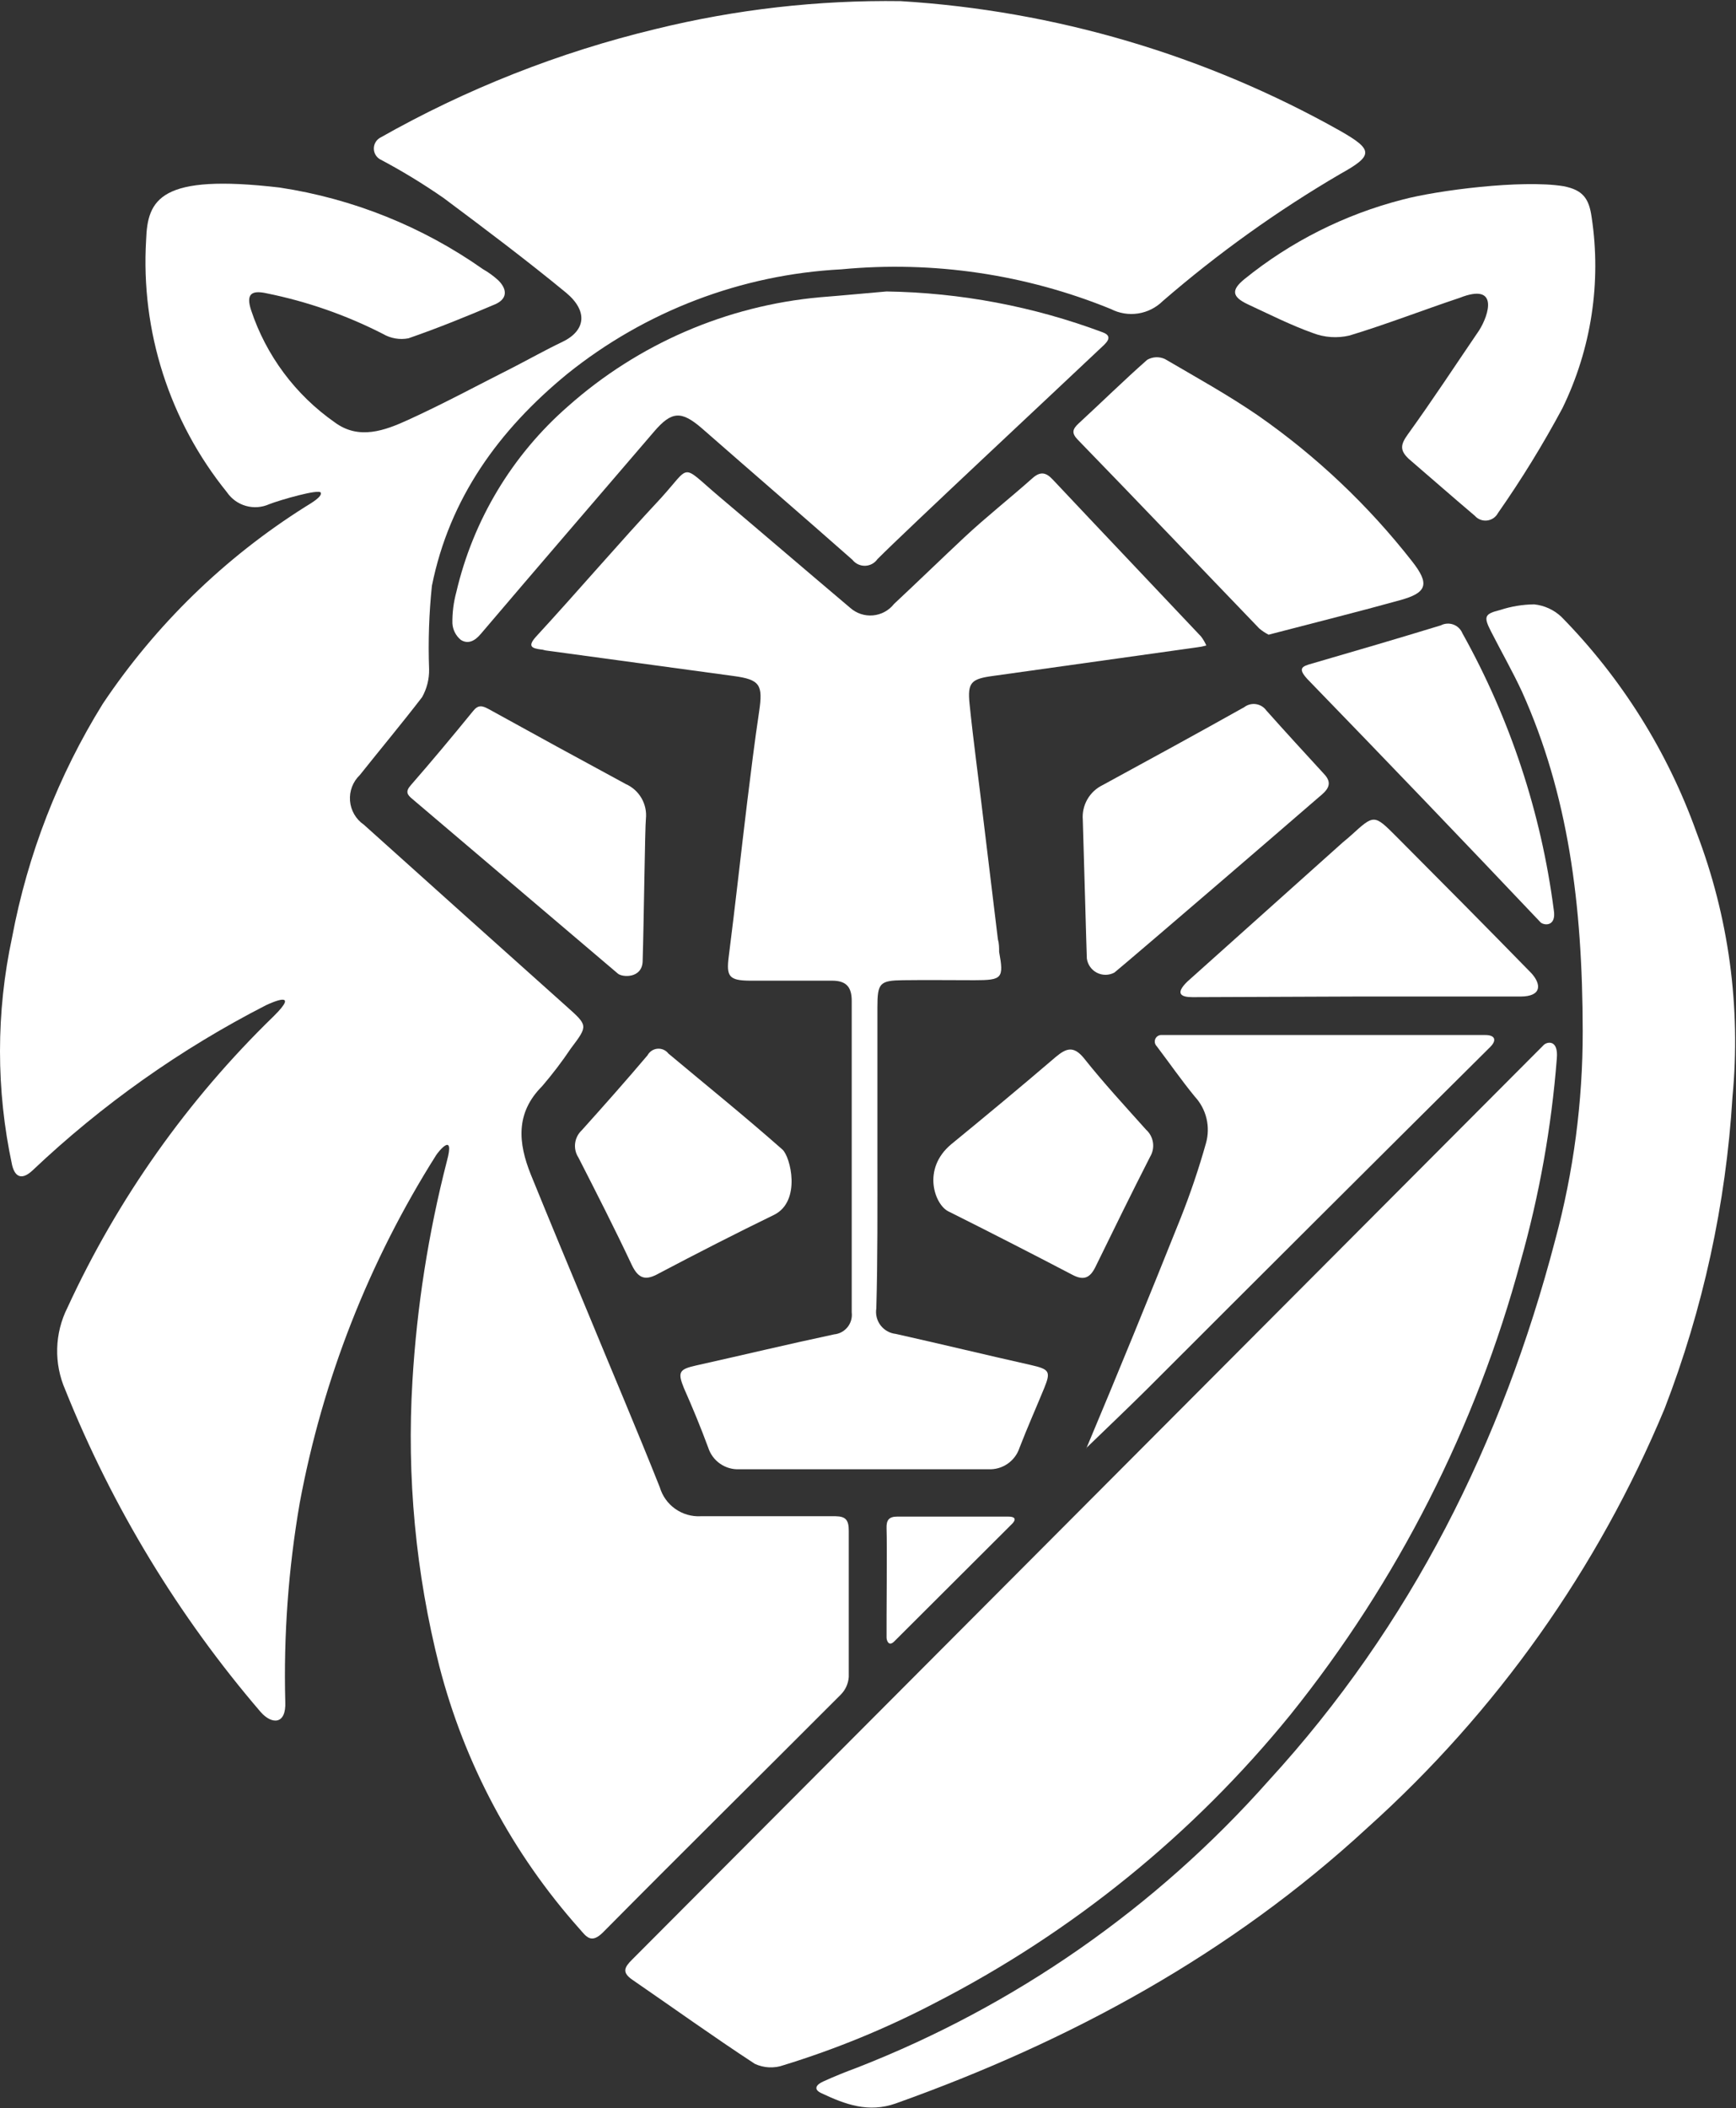 <?xml version="1.0" encoding="UTF-8"?> <svg xmlns="http://www.w3.org/2000/svg" width="1006" height="1221" viewBox="0 0 1006 1221" fill="none"><rect x="0" y="0" width="1006" height="1221" fill="#333333" stroke="none"/><path d="M629.563 838.579C641.2 827.304 652.926 816.209 664.472 804.753C730.622 738.603 797.012 672.454 863.642 606.304C867.431 602.516 866.439 599.449 860.756 599.449H673.312C672.543 599.379 671.77 599.547 671.098 599.929C670.426 600.311 669.888 600.889 669.554 601.586C669.22 602.283 669.107 603.065 669.231 603.828C669.355 604.591 669.708 605.298 670.245 605.853C677.642 615.595 684.588 625.608 692.345 635.079C695.665 638.65 698.007 643.017 699.145 647.757C700.283 652.498 700.178 657.452 698.84 662.141C694.715 676.785 689.837 691.207 684.227 705.348C666.186 750.45 648.145 794.56 629.383 839.211L629.563 838.579Z" fill="white"></path><path d="M521.889 0.652C474.099 -0.013 426.418 5.413 379.999 16.799C323.968 30.26 270.103 51.515 219.977 79.941C218.952 80.593 218.109 81.493 217.525 82.557C216.94 83.621 216.634 84.816 216.634 86.03C216.634 87.244 216.94 88.439 217.525 89.503C218.109 90.567 218.952 91.467 219.977 92.119C232.777 98.884 245.157 106.414 257.051 114.67C281.225 132.711 305.22 150.751 328.131 169.604C340.85 180.248 339.407 191.523 325.876 198.018C316.224 202.619 306.933 207.85 297.462 212.721C277.256 222.914 257.231 233.739 236.665 243.12C223.044 249.344 207.98 255.027 193.908 244.563C171.181 228.665 154.192 205.855 145.469 179.526C142.582 170.506 145.469 167.89 154.489 169.875C177.951 174.599 200.653 182.52 221.961 193.418C226.395 196.013 231.619 196.911 236.665 195.943C253.623 190.08 270.311 183.315 286.818 176.279C293.764 173.302 294.305 167.98 288.893 162.478C286.147 159.946 283.12 157.737 279.872 155.893C244.796 131.223 204.467 115.042 162.066 108.626C92.79 100.508 85.483 115.301 84.671 139.025C81.512 191.84 98.21 243.929 131.487 285.065C134.109 288.921 138.005 291.73 142.492 293C146.978 294.27 151.768 293.92 156.022 292.011C161.976 289.665 184.978 282.99 185.88 285.335C186.782 287.681 180.377 291.379 176.86 293.544C130.223 322.925 90.273 361.768 59.594 407.562C33.857 449.028 16.026 494.904 7.006 542.867C-2.335 586.331 -2.335 631.282 7.006 674.746C8.81 682.323 13.139 683.225 18.822 677.903C59.142 639.727 104.703 607.5 154.128 582.196C157.556 580.573 174.153 573.176 158.638 588.511C108.745 636.928 68.225 694.145 39.118 757.282C35.4 764.65 33.358 772.749 33.14 780.999C32.922 789.25 34.532 797.446 37.855 805C65.127 872.957 103.371 935.976 151.061 991.542C157.556 998.938 165.945 998.938 165.313 985.588C164.312 947.009 167.122 908.425 173.702 870.398C187.017 798.877 213.835 730.547 252.721 669.063C253.894 667.168 263.816 654.72 258.945 672.581C248.238 714.239 241.563 756.831 239.01 799.768C235.647 855.358 240.911 911.133 254.615 965.112C269.199 1021.51 297.031 1073.62 335.799 1117.11C339.587 1121.34 342.384 1126.13 349.329 1119.27C395.063 1073.09 441.337 1027.44 487.251 981.439C489.956 978.702 491.589 975.085 491.851 971.246C491.851 943.012 491.851 914.778 491.851 886.544C491.851 880.41 490.137 878.245 484.274 878.155C458.205 878.155 432.136 878.155 406.068 878.155C400.803 878.432 395.599 876.927 391.294 873.883C386.99 870.839 383.837 866.433 382.344 861.377C368.994 827.822 354.832 794.626 341.121 761.341C329.845 734.28 318.57 707.219 307.565 680.158C300.349 662.117 298.545 644.708 314.15 629.102C320.138 622.13 325.711 614.811 330.838 607.183C340.85 593.923 340.76 594.013 328.131 582.738C289.103 547.859 250.015 512.83 210.866 477.65C208.583 476.088 206.677 474.036 205.287 471.644C203.898 469.252 203.06 466.579 202.836 463.822C202.611 461.064 203.005 458.291 203.988 455.705C204.972 453.12 206.52 450.786 208.521 448.875C220.518 433.811 232.876 419.018 244.603 403.773C247.364 398.846 248.765 393.274 248.662 387.627C248.067 371.492 248.61 355.336 250.285 339.277C260.478 288.583 289.073 249.074 328.673 216.6C373.962 180.188 429.577 158.977 487.612 155.983C540.753 150.936 594.326 158.828 643.755 178.985C648.607 181.482 654.125 182.382 659.52 181.556C664.914 180.73 669.91 178.22 673.793 174.385C705.739 146.746 740.162 122.107 776.625 100.778C796.019 90.044 795.929 86.797 776.625 75.792C698.468 31.852 611.382 6.164 521.889 0.652Z" fill="white"></path><path d="M902.165 613.056C903.157 601.871 896.482 603.314 894.588 605.209L366.444 1134.8C361.754 1139.4 360.31 1142.37 366.444 1146.61C390.078 1162.85 413.44 1179.63 437.435 1195.32C442.623 1197.73 448.543 1198.02 453.942 1196.13C484.27 1186.82 513.68 1174.74 541.801 1160.05C621.262 1119.29 691.389 1062.46 747.736 993.175C809.889 915.851 855.317 826.468 881.147 730.682C892.022 692.264 899.062 652.863 902.165 613.056Z" fill="white"></path><path d="M917.17 597.28C917.22 638.13 911.852 678.806 901.204 718.243C870.535 835.508 817.676 941.317 735.139 1031.34C669.891 1104.9 588.079 1161.89 496.46 1197.59C489.875 1200.02 483.38 1202.64 477.066 1205.52C473.638 1207.06 470.571 1209.85 476.164 1212.38C489.785 1218.78 503.225 1223.84 519.101 1218.24C620.31 1182.16 713.129 1131.74 792.509 1058.49C867.214 991.42 926.013 908.523 964.618 815.844C986.918 758.086 1000.18 697.236 1003.95 635.436C1008.94 583.397 1001.81 530.909 983.109 482.09C966.37 435.291 939.654 392.693 904.812 357.248C900.486 353.174 894.938 350.638 889.027 350.031C882.345 350.104 875.713 351.199 869.362 353.279C860.342 355.534 859.53 356.977 864.04 365.727C869.994 377.453 876.579 388.909 882.081 400.816C908.601 459.9 917.08 522.952 917.17 597.28Z" fill="white"></path><path d="M508.449 669.812V583.397C508.449 569.325 509.803 567.882 523.333 567.701C536.864 567.521 550.935 567.701 564.737 567.701C580.793 567.701 581.785 566.619 578.989 551.284C578.989 548.849 578.989 546.413 578.267 543.978C575.441 520.645 572.614 497.312 569.788 473.98C567.172 451.789 564.105 429.69 561.85 407.59C560.587 395.141 562.842 393.157 575.742 391.443L693.548 374.936C695.408 374.725 697.249 374.363 699.05 373.853C698.245 371.991 697.215 370.234 695.983 368.622C667.389 338.313 638.614 308.095 610.019 277.696C606.14 273.547 602.893 272.915 598.383 276.884C585.303 288.52 571.322 299.525 558.783 311.252C546.245 322.978 531.722 337.05 518.101 349.769C516.625 351.653 514.778 353.214 512.675 354.356C510.571 355.498 508.255 356.197 505.871 356.408C503.487 356.619 501.085 356.339 498.813 355.585C496.541 354.831 494.448 353.619 492.664 352.024C467.136 330.465 441.789 308.726 416.261 287.167C394.161 268.405 400.656 269.127 382.886 288.611C358.44 314.77 335.168 342.102 310.723 368.622C305.491 374.395 308.107 375.477 313.699 376.199C314.601 376.199 315.503 376.65 316.406 376.74L425.191 391.533C440.436 393.608 442.24 396.585 439.895 412.19C437.279 429.69 435.114 447.279 432.949 464.869C429.341 494.546 426.093 524.313 422.305 553.99C420.862 565.356 422.305 567.882 434.392 567.972C450.268 567.972 466.234 567.972 482.2 567.972C490.679 567.972 493.566 571.941 493.566 579.699C493.566 639.834 493.566 699.97 493.566 760.106C493.754 761.614 493.637 763.145 493.223 764.607C492.809 766.069 492.107 767.433 491.156 768.619C490.206 769.805 489.028 770.788 487.691 771.51C486.354 772.233 484.885 772.68 483.373 772.825C456.312 778.598 429.972 784.912 403.272 790.866C393.62 793.031 392.538 794.654 396.326 803.945C401.377 815.311 406.068 826.677 410.398 838.403C411.605 842.188 414.028 845.468 417.29 847.735C420.552 850.002 424.471 851.129 428.439 850.942H572.765C576.721 851.135 580.632 850.021 583.892 847.771C587.153 845.522 589.582 842.261 590.806 838.493C595.316 826.857 600.367 815.491 605.148 803.855C609.027 794.294 608.125 793.031 597.481 790.595C571.322 784.732 545.343 778.418 519.094 772.554C517.363 772.369 515.688 771.832 514.171 770.977C512.655 770.123 511.329 768.968 510.273 767.583C509.218 766.199 508.456 764.614 508.034 762.925C507.612 761.236 507.538 759.479 507.818 757.761C508.63 728.715 508.449 699.219 508.449 669.812Z" fill="white"></path><path d="M513.743 168.812C500.934 169.895 488.125 171.158 475.316 172.15C421.105 177.022 369.886 199.153 329.186 235.293C296.832 263.509 274.173 301.189 264.42 342.996C262.826 348.874 262.067 354.947 262.165 361.037C262.276 362.88 262.766 364.68 263.604 366.325C264.443 367.97 265.611 369.425 267.036 370.599C271.185 373.214 275.154 371.32 278.672 367.081C312.047 327.842 345.693 288.874 379.159 249.816C389.262 238.089 394.855 237.818 406.671 248.011C435.717 273.449 464.943 298.616 493.989 324.234C494.862 325.346 495.984 326.238 497.265 326.836C498.547 327.435 499.951 327.724 501.364 327.68C502.777 327.636 504.161 327.261 505.402 326.584C506.644 325.907 507.709 324.947 508.511 323.783C526.552 305.742 612.246 225.821 637.413 202.008C640.48 199.121 645.892 194.972 638.946 192.446C598.875 177.451 556.524 169.456 513.743 168.812Z" fill="white"></path><path d="M812.847 115.582C779.31 124.172 748.019 139.894 721.11 161.676C713.262 168.081 713.984 171.959 723.184 176.289C735.633 182.062 747.9 188.286 760.799 192.887C767.56 195.484 774.947 195.987 781.997 194.33C803.466 187.835 824.483 179.627 845.862 172.501C868.683 163.48 862.91 182.243 857.137 191.353C843.426 211.469 830.076 231.855 815.734 251.7C811.674 257.382 811.043 260.72 816.275 265.681C829.084 276.686 841.712 287.781 854.611 298.696C855.485 299.7 856.59 300.477 857.831 300.959C859.072 301.442 860.412 301.615 861.735 301.464C863.058 301.313 864.324 300.842 865.425 300.093C866.525 299.344 867.427 298.338 868.052 297.162C881.687 277.681 894.157 257.41 905.396 236.455C922.137 202.166 928.051 163.595 922.355 125.865C920.821 114.86 917.213 109.989 905.938 107.824C881.853 103.946 832.782 110.26 812.847 115.582Z" fill="white"></path><path d="M735.149 367.602L738.937 366.609C763.112 360.295 787.377 354.251 811.1 347.666C827.157 343.337 828.6 338.195 818.227 325.025C792.904 292.671 762.897 264.275 729.195 240.775C711.876 228.868 693.114 218.495 675.073 207.941C673.448 207.187 671.666 206.835 669.876 206.913C668.087 206.992 666.342 207.499 664.79 208.392C651.259 220.299 638.36 233.017 625.1 245.195C621.402 248.623 620.86 250.878 624.649 254.757C659.738 290.838 694.647 327.551 729.737 363.993C731.402 365.392 733.217 366.602 735.149 367.602Z" fill="white"></path><path d="M629.819 555.164C630.061 556.906 630.72 558.564 631.741 559.996C632.762 561.429 634.114 562.593 635.682 563.391C637.25 564.188 638.988 564.594 640.747 564.576C642.506 564.557 644.234 564.113 645.785 563.282C646.957 562.47 689.804 525.847 710.01 508.438C728.051 492.923 746.091 477.408 764.132 461.803C768.462 458.194 773.153 454.316 767.199 448.182C756.014 436.004 744.829 423.827 733.824 411.469C733.119 410.488 732.224 409.66 731.193 409.031C730.161 408.403 729.015 407.989 727.82 407.812C726.625 407.635 725.408 407.7 724.239 408.003C723.07 408.306 721.973 408.84 721.015 409.575C693.954 424.729 666.892 439.522 639.019 454.676C635.287 456.469 632.185 459.351 630.124 462.942C628.062 466.533 627.138 470.665 627.473 474.792C628.105 494.817 629.548 548.759 629.819 555.164Z" fill="white"></path><path d="M784.398 577.16C816.601 577.16 848.803 577.16 881.006 577.16C893.815 577.16 893.093 569.854 887.411 563.629C861.522 537.11 835.363 510.77 809.204 484.521C796.305 471.622 796.305 471.621 783.135 483.619C781.601 485.062 779.888 486.415 778.264 487.768C748.196 514.649 718.128 541.56 688.06 568.5C680.573 575.807 684.813 577.521 691.037 577.521L784.398 577.16Z" fill="white"></path><path d="M374.297 474.226C374.731 470.073 373.84 465.89 371.749 462.276C369.658 458.662 366.477 455.803 362.66 454.11C336.14 439.768 309.53 425.245 283.1 410.632C279.402 408.647 277.057 408.106 274.08 411.895C262.263 426.418 250.266 440.76 237.998 454.832C234.751 458.53 236.014 460.334 238.991 462.77C278.68 496.506 318.37 530.212 358.06 563.888C360.766 566.143 371.951 566.685 372.402 556.943C373.124 534.031 373.755 478.826 374.297 474.226Z" fill="white"></path><path d="M900.423 527.178C893.13 470.837 875.159 416.404 847.473 366.796C847 365.63 846.289 364.577 845.384 363.703C844.48 362.829 843.403 362.153 842.222 361.72C841.041 361.287 839.783 361.105 838.528 361.187C837.273 361.269 836.049 361.612 834.935 362.195C810.129 369.772 785.232 377.079 760.336 384.295C754.473 385.919 751.857 387.001 757.63 393.315C803.033 440.101 848.135 487.127 892.936 534.394C895.552 536.198 901.866 536.198 900.423 527.178Z" fill="white"></path><path d="M453.371 665.746C431.812 646.713 409.442 628.672 387.342 610.181C386.607 609.224 385.644 608.466 384.541 607.978C383.438 607.489 382.23 607.285 381.028 607.384C379.825 607.482 378.667 607.881 377.658 608.543C376.65 609.205 375.823 610.109 375.254 611.173C362.806 625.876 349.997 640.309 337.098 654.651C334.976 656.639 333.622 659.312 333.276 662.199C332.929 665.086 333.612 668.003 335.204 670.437C345.758 691.094 356.312 711.75 366.144 732.678C370.113 740.976 374.443 741.698 381.93 737.458C404.029 725.822 426.22 714.456 448.68 703.542C464.466 695.604 458.062 669.805 453.371 665.746Z" fill="white"></path><path d="M549.483 701.535C573.537 713.562 597.591 725.859 621.646 738.428C628.231 741.856 631.749 739.871 634.725 733.918C645.189 712.539 655.653 691.161 666.477 669.963C667.974 667.483 668.558 664.558 668.13 661.693C667.702 658.828 666.288 656.202 664.132 654.268C651.864 640.557 639.506 627.206 628.05 612.774C622.097 605.558 617.857 607.091 611.814 612.142C591.788 629.281 571.583 646.059 551.197 662.747C534.058 677.089 541.725 697.656 549.483 701.535Z" fill="white"></path><path d="M513.747 948.448C513.747 949.891 514.92 954.04 518.348 950.522L586.542 882.509C587.534 881.517 590.15 878.359 584.196 878.359C562.818 878.359 541.44 878.359 519.971 878.359C515.281 878.359 513.567 880.254 513.747 885.125C514.108 895.498 513.657 937.713 513.747 948.448Z" fill="white"></path></svg> 